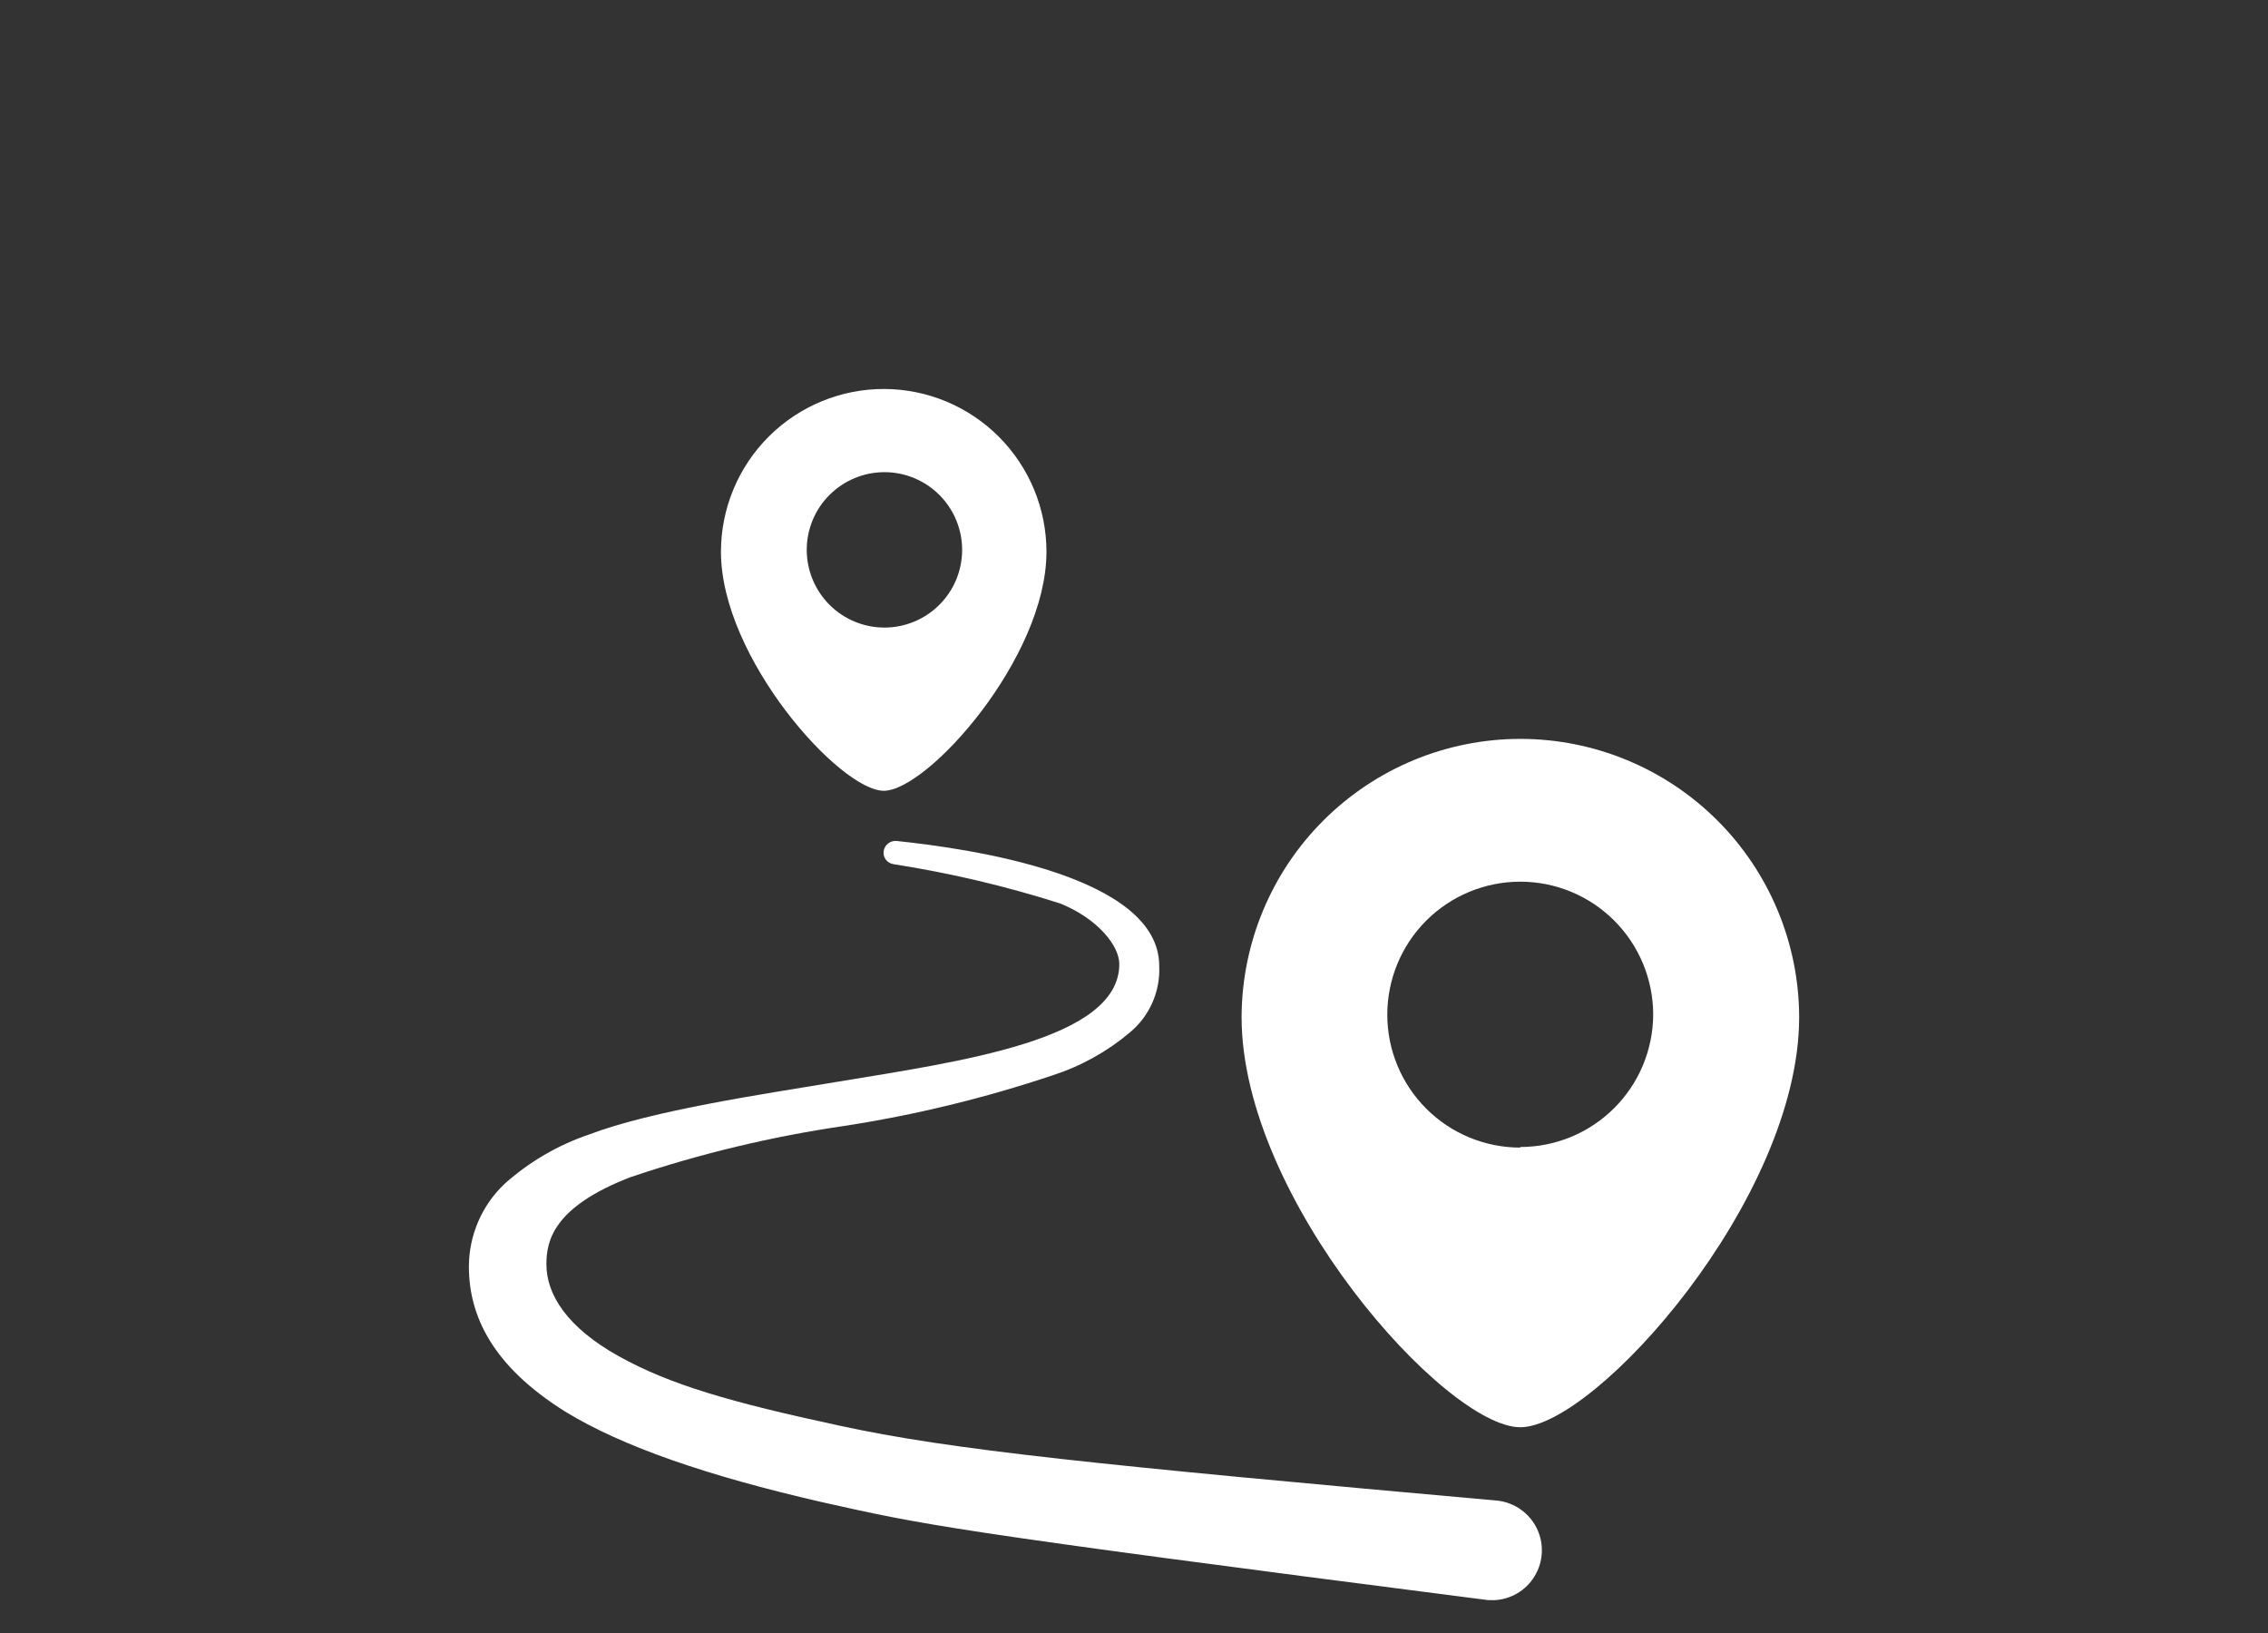<svg xmlns="http://www.w3.org/2000/svg" id="Layer_1" data-name="Layer 1" viewBox="0 0 500 360"><rect x="0" y="0" width="500" height="360" fill="#333333" stroke="none"/><defs><style>      .cls-1 {        fill: #fff;        stroke-width: 0px;      }    </style></defs><path class="cls-1" d="M335.16,162.89c-16.28.01-31.88,6.48-43.4,17.98-11.52,11.5-18,27.1-18.04,43.37,0,40.11,44.96,90.4,61.44,90.4s61.48-50.29,61.48-90.4c-.03-16.28-6.53-31.89-18.05-43.39-11.53-11.5-27.15-17.96-43.43-17.96h0ZM335.16,252.99h0c-7.77,0-15.22-3.08-20.72-8.57-5.5-5.49-8.59-12.94-8.6-20.71,0-7.77,3.07-15.22,8.55-20.72,5.48-5.5,12.93-8.6,20.7-8.62,7.77-.02,15.23,3.05,20.73,8.53,5.51,5.48,8.61,12.92,8.64,20.69-.01,7.77-3.1,15.21-8.6,20.7-5.5,5.49-12.94,8.57-20.71,8.57v.13Z"></path><path class="cls-1" d="M195.02,85.75c-9.55-.05-18.73,3.72-25.5,10.45-6.77,6.74-10.58,15.9-10.58,25.45,0,23.41,26.28,52.68,35.9,52.68s35.86-29.27,35.86-52.68c0-9.48-3.75-18.58-10.44-25.31-6.69-6.73-15.76-10.53-25.25-10.59h0ZM195.02,138.35c-4.55.01-8.91-1.79-12.13-5-3.22-3.21-5.03-7.57-5.04-12.12,0-4.55,1.8-8.91,5.02-12.12,3.22-3.21,7.58-5.02,12.12-5.02s8.91,1.82,12.12,5.04c3.21,3.22,5.01,7.59,5,12.13-.01,4.53-1.81,8.87-5.02,12.07-3.2,3.2-7.54,5.01-12.07,5.02h0Z"></path><path class="cls-1" d="M329.13,352.75h-1.08c-120.93-15.52-124.48-16.61-147.2-21.68-24.63-5.68-43.57-12.1-56.28-19.9-16-10.02-21.2-21.07-21.2-31.96.02-6.91,2.87-13.51,7.89-18.25,5.4-4.82,11.71-8.51,18.56-10.84,13.96-5.33,38.55-8.93,54.46-11.58,27.32-4.55,62.48-9.24,62.48-26.01,0-4.08-4.81-10.02-13.01-13.35h0c-12.02-3.83-24.31-6.73-36.77-8.67-.67-.1-1.28-.46-1.69-1-.41-.55-.58-1.23-.48-1.9.22-1.39,1.5-2.37,2.91-2.21,16.09,1.69,57.84,7.63,57.84,27.53.27,5.65-2.14,11.1-6.5,14.7-4.99,4.21-10.74,7.4-16.95,9.41-15.01,5.04-30.44,8.79-46.09,11.19-15.97,2.34-31.7,6.11-47,11.27-17.13,6.59-18.56,14.13-18.56,19.21,0,6.76,4.64,13.96,15.91,20.25,11.27,6.29,24.76,10.19,48.61,15.31,24.59,5.38,57.1,8.67,145.25,16.56,3.71.45,6.93,2.75,8.57,6.1,1.64,3.35,1.47,7.31-.46,10.51-1.92,3.2-5.33,5.21-9.07,5.33h-.13Z"></path></svg>
